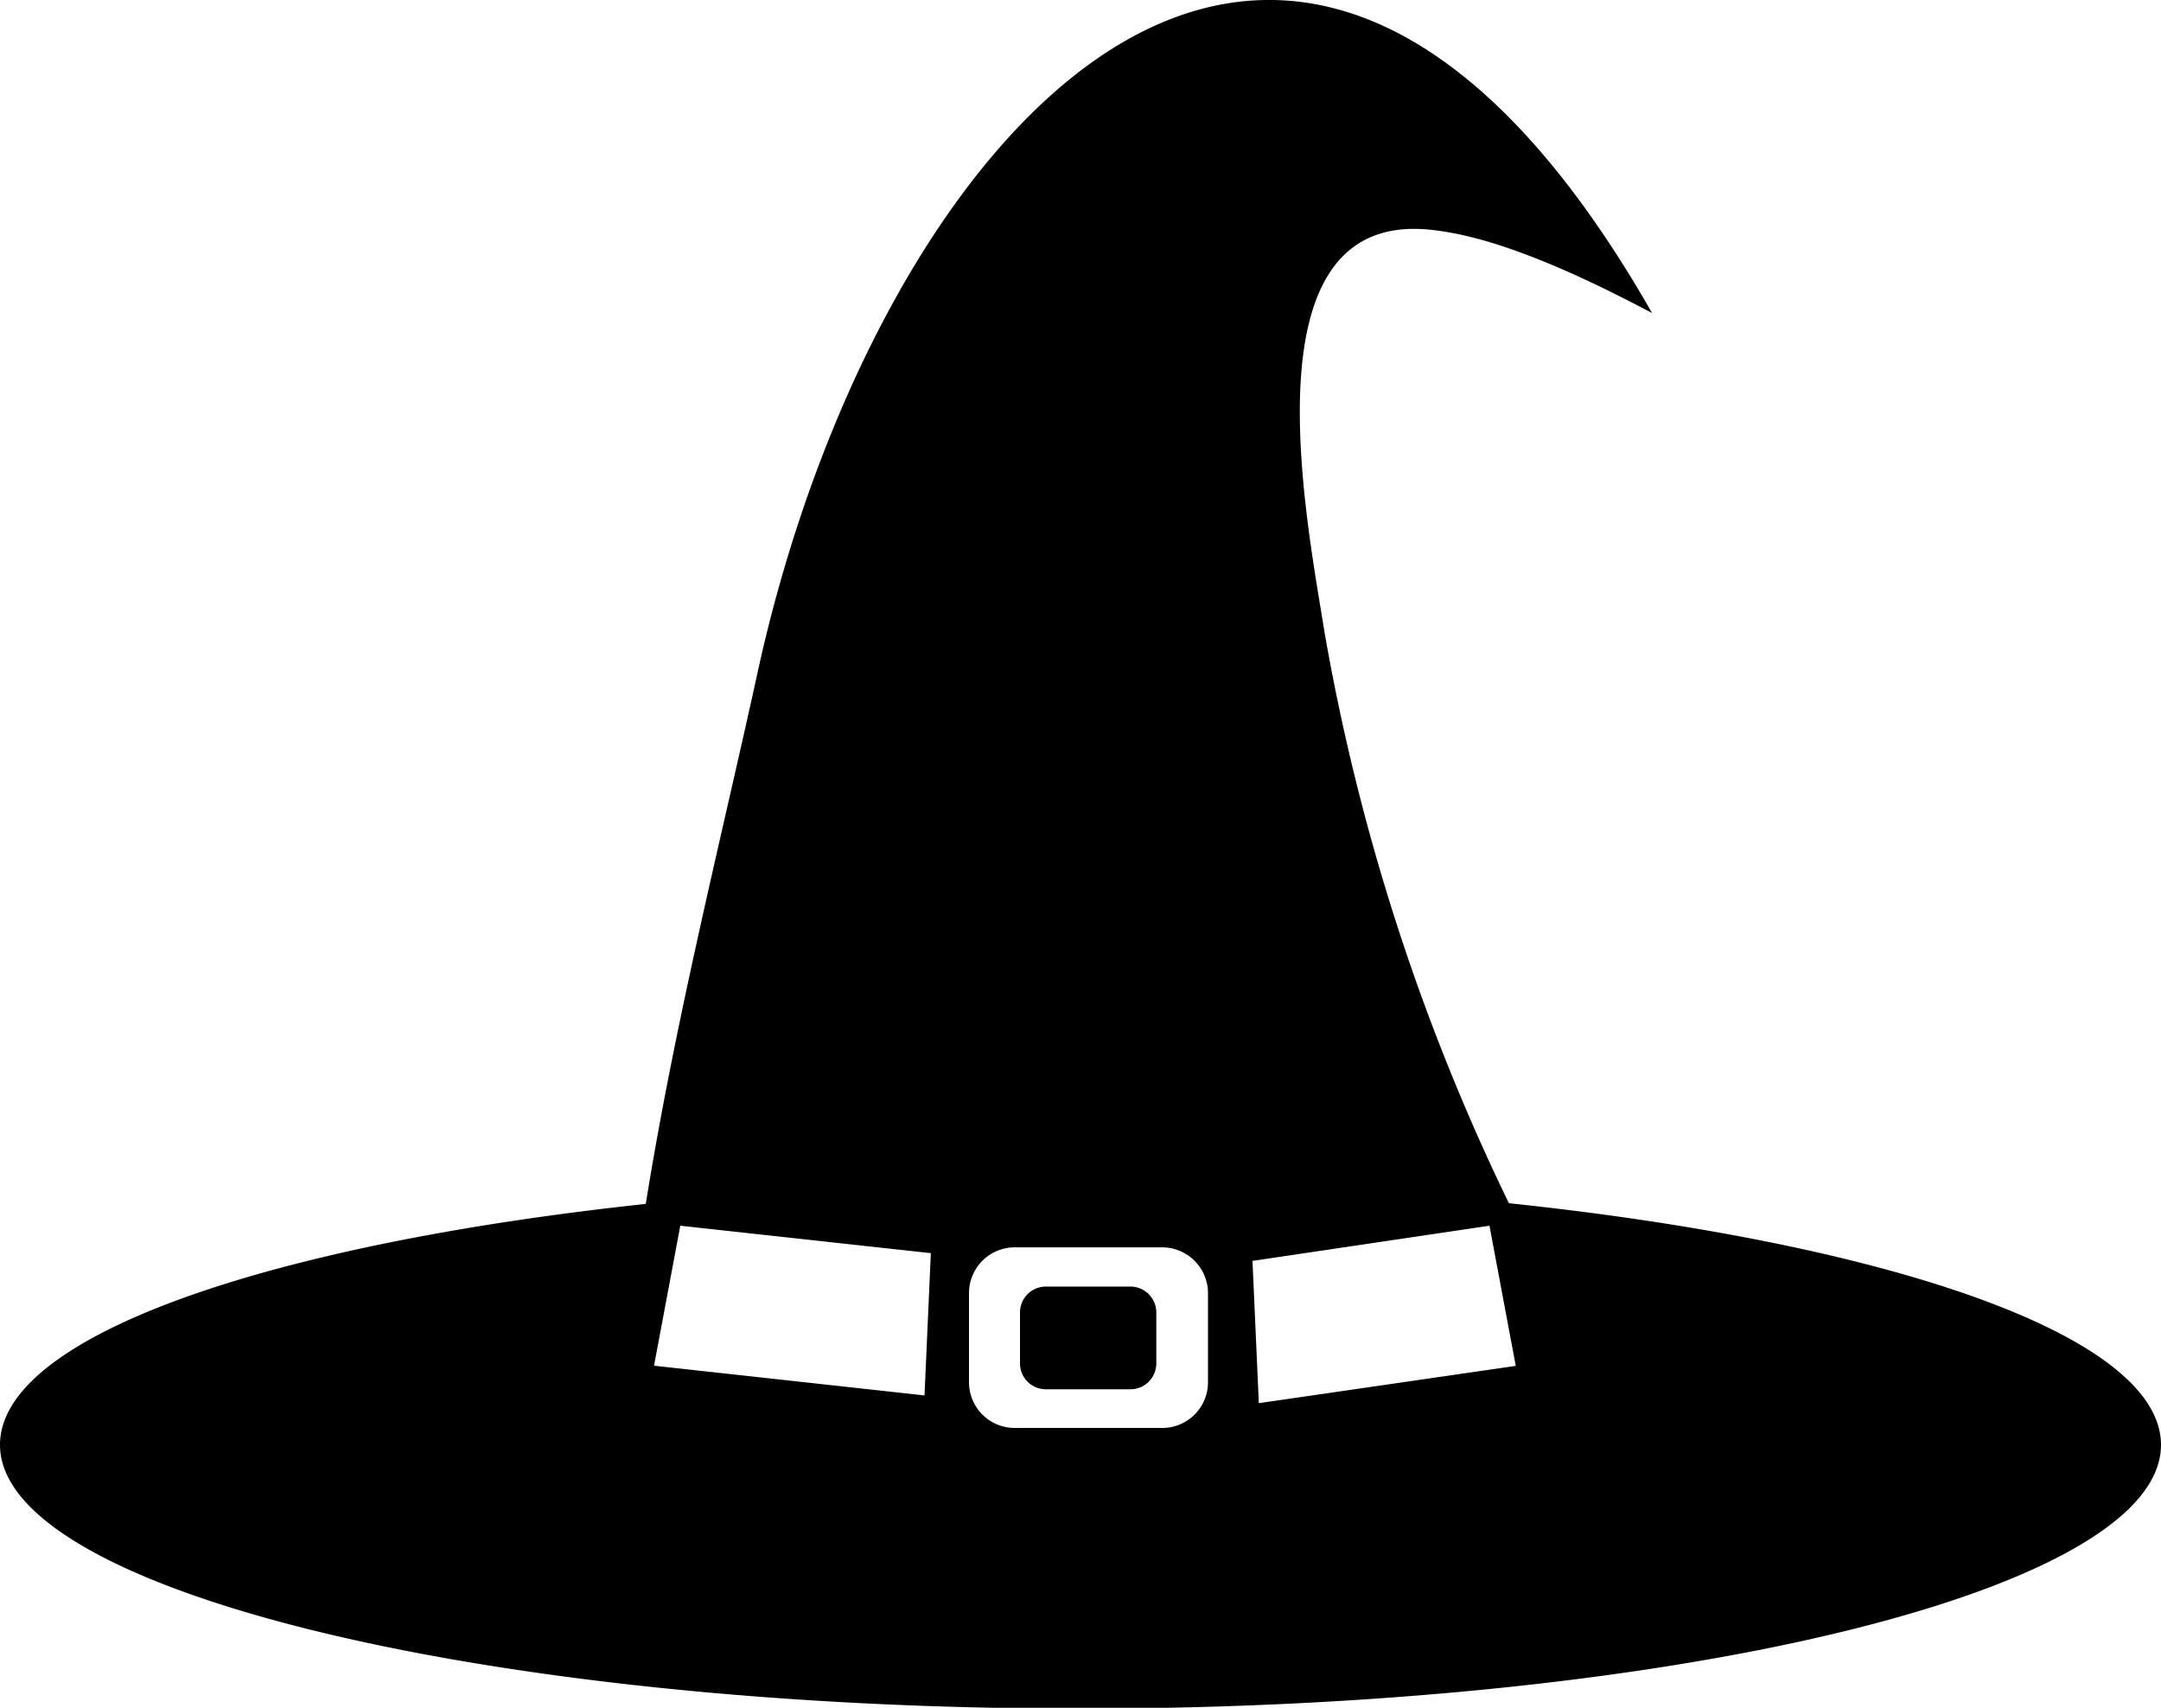 <svg id="Layer_1" data-name="Layer 1" xmlns="http://www.w3.org/2000/svg" viewBox="0 0 122.88 97.11"><defs><style>.cls-1{fill-rule:evenodd;}</style></defs><title>witch-cap</title><path class="cls-1" d="M85.8,68.42c21.82,2.3,37.08,7.58,37.08,13.74,0,8.26-27.51,15-61.44,15S0,90.42,0,82.16C0,76,15.1,70.78,36.72,68.46,38.39,58.1,40.89,48.19,43,38.6,49.6,7.77,73-18.93,93.94,17.8c-5-2.65-9.37-4.45-12.76-4.75-10.41-.92-6.89,16.42-5.87,22.87A122.37,122.37,0,0,0,85.8,68.42ZM59.51,73.16h4.77a1.47,1.47,0,0,1,1.47,1.47v2.88A1.47,1.47,0,0,1,64.28,79H59.51A1.47,1.47,0,0,1,58,77.51V74.63a1.47,1.47,0,0,1,1.47-1.47ZM38.69,69.7l14.24,1.56-.36,8.09L37.19,77.66l1.5-8Zm19,1.23H66.1a2.61,2.61,0,0,1,2.59,2.6v5.08A2.6,2.6,0,0,1,66.1,81.2H57.69a2.6,2.6,0,0,1-2.59-2.59V73.53a2.6,2.6,0,0,1,2.59-2.6Zm27-1.23-13.47,2,.36,8.09,14.61-2.12-1.5-8Z"/></svg>